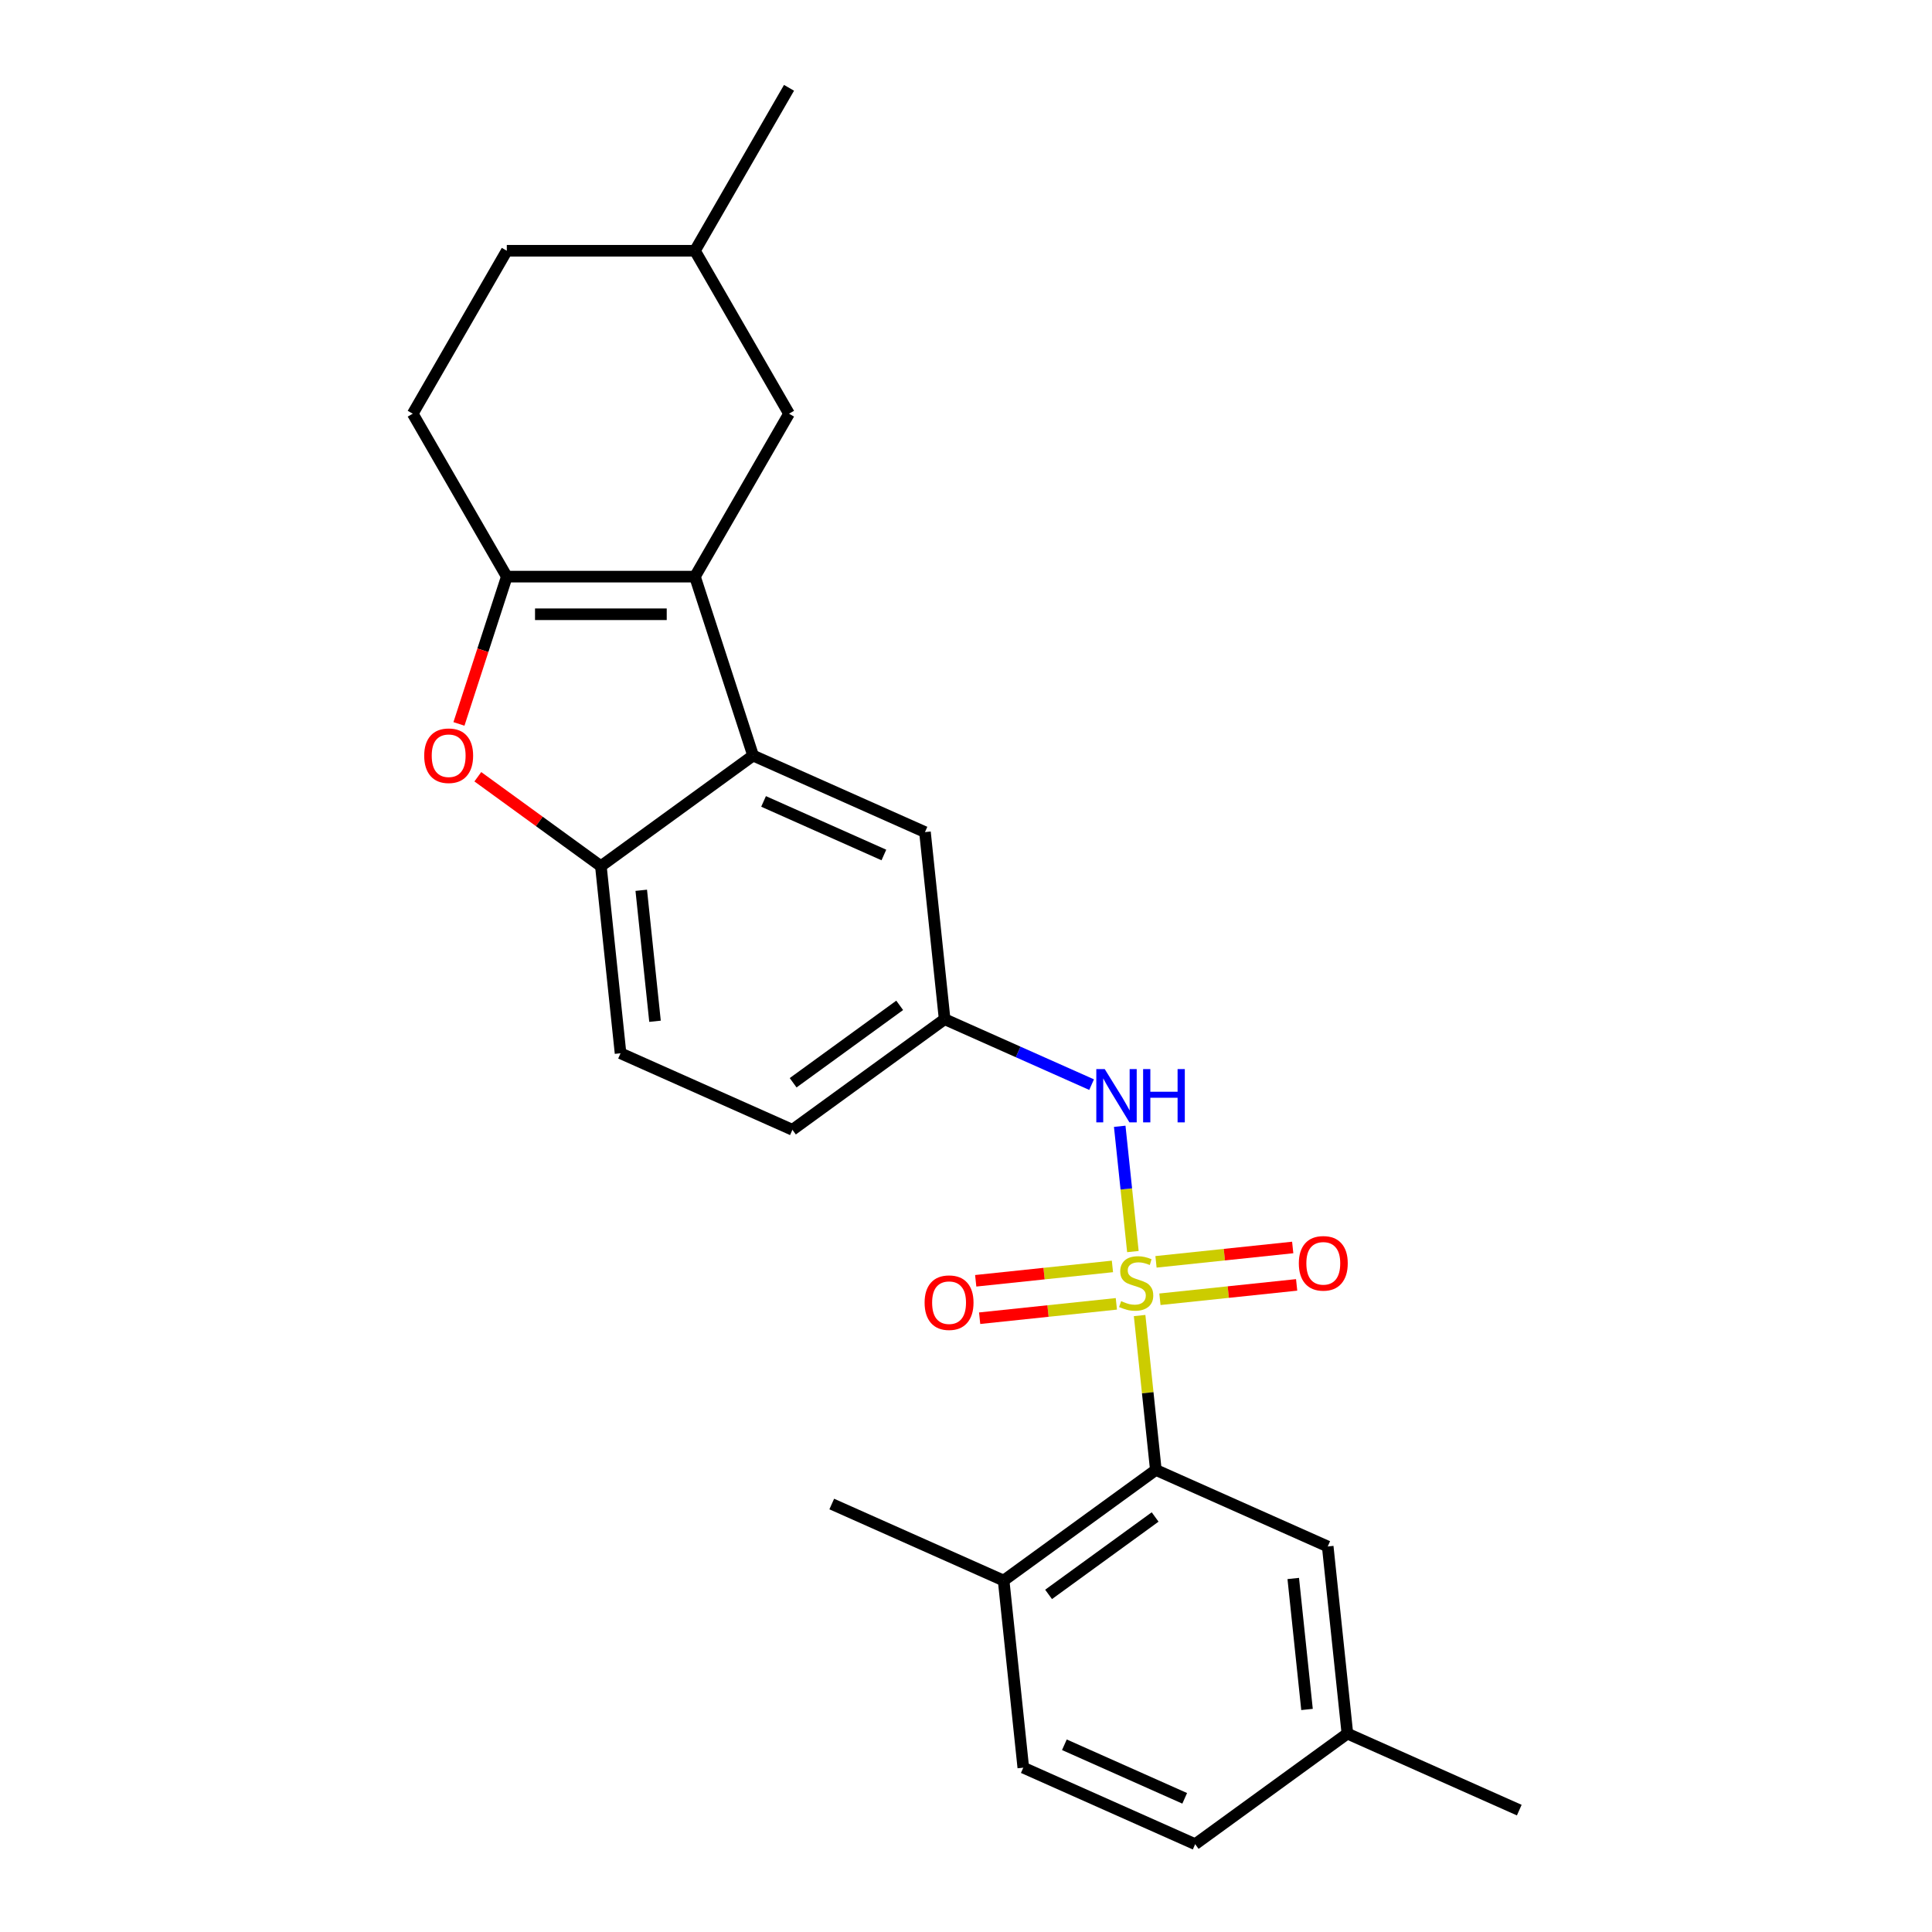 <?xml version='1.0' encoding='iso-8859-1'?>
<svg version='1.1' baseProfile='full'
              xmlns='http://www.w3.org/2000/svg'
                      xmlns:rdkit='http://www.rdkit.org/xml'
                      xmlns:xlink='http://www.w3.org/1999/xlink'
                  xml:space='preserve'
width='1000px' height='1000px' viewBox='0 0 1000 1000'>
<!-- END OF HEADER -->
<rect style='opacity:1.0;fill:#FFFFFF;stroke:none' width='1000' height='1000' x='0' y='0'> </rect>
<path class='bond-4' d='M 589.863,680.922 L 594.063,720.884' style='fill:none;fill-rule:evenodd;stroke:#CCCC00;stroke-width:6px;stroke-linecap:butt;stroke-linejoin:miter;stroke-opacity:1' />
<path class='bond-4' d='M 594.063,720.884 L 598.263,760.846' style='fill:none;fill-rule:evenodd;stroke:#000000;stroke-width:6px;stroke-linecap:butt;stroke-linejoin:miter;stroke-opacity:1' />
<path class='bond-6' d='M 586.383,647.812 L 582.975,615.388' style='fill:none;fill-rule:evenodd;stroke:#CCCC00;stroke-width:6px;stroke-linecap:butt;stroke-linejoin:miter;stroke-opacity:1' />
<path class='bond-6' d='M 582.975,615.388 L 579.567,582.965' style='fill:none;fill-rule:evenodd;stroke:#0000FF;stroke-width:6px;stroke-linecap:butt;stroke-linejoin:miter;stroke-opacity:1' />
<path class='bond-7' d='M 575.789,655.497 L 540.408,659.216' style='fill:none;fill-rule:evenodd;stroke:#CCCC00;stroke-width:6px;stroke-linecap:butt;stroke-linejoin:miter;stroke-opacity:1' />
<path class='bond-7' d='M 540.408,659.216 L 505.027,662.935' style='fill:none;fill-rule:evenodd;stroke:#FF0000;stroke-width:6px;stroke-linecap:butt;stroke-linejoin:miter;stroke-opacity:1' />
<path class='bond-7' d='M 577.825,674.867 L 542.444,678.586' style='fill:none;fill-rule:evenodd;stroke:#CCCC00;stroke-width:6px;stroke-linecap:butt;stroke-linejoin:miter;stroke-opacity:1' />
<path class='bond-7' d='M 542.444,678.586 L 507.063,682.305' style='fill:none;fill-rule:evenodd;stroke:#FF0000;stroke-width:6px;stroke-linecap:butt;stroke-linejoin:miter;stroke-opacity:1' />
<path class='bond-8' d='M 600.379,672.497 L 635.759,668.778' style='fill:none;fill-rule:evenodd;stroke:#CCCC00;stroke-width:6px;stroke-linecap:butt;stroke-linejoin:miter;stroke-opacity:1' />
<path class='bond-8' d='M 635.759,668.778 L 671.14,665.059' style='fill:none;fill-rule:evenodd;stroke:#FF0000;stroke-width:6px;stroke-linecap:butt;stroke-linejoin:miter;stroke-opacity:1' />
<path class='bond-8' d='M 598.343,653.127 L 633.724,649.408' style='fill:none;fill-rule:evenodd;stroke:#CCCC00;stroke-width:6px;stroke-linecap:butt;stroke-linejoin:miter;stroke-opacity:1' />
<path class='bond-8' d='M 633.724,649.408 L 669.104,645.689' style='fill:none;fill-rule:evenodd;stroke:#FF0000;stroke-width:6px;stroke-linecap:butt;stroke-linejoin:miter;stroke-opacity:1' />
<path class='bond-0' d='M 359.705,298.463 L 389.798,391.08' style='fill:none;fill-rule:evenodd;stroke:#000000;stroke-width:6px;stroke-linecap:butt;stroke-linejoin:miter;stroke-opacity:1' />
<path class='bond-1' d='M 359.705,298.463 L 262.322,298.463' style='fill:none;fill-rule:evenodd;stroke:#000000;stroke-width:6px;stroke-linecap:butt;stroke-linejoin:miter;stroke-opacity:1' />
<path class='bond-1' d='M 345.097,317.939 L 276.929,317.939' style='fill:none;fill-rule:evenodd;stroke:#000000;stroke-width:6px;stroke-linecap:butt;stroke-linejoin:miter;stroke-opacity:1' />
<path class='bond-9' d='M 359.705,298.463 L 408.396,214.127' style='fill:none;fill-rule:evenodd;stroke:#000000;stroke-width:6px;stroke-linecap:butt;stroke-linejoin:miter;stroke-opacity:1' />
<path class='bond-14' d='M 262.322,298.463 L 213.63,214.127' style='fill:none;fill-rule:evenodd;stroke:#000000;stroke-width:6px;stroke-linecap:butt;stroke-linejoin:miter;stroke-opacity:1' />
<path class='bond-27' d='M 262.322,298.463 L 249.936,336.581' style='fill:none;fill-rule:evenodd;stroke:#000000;stroke-width:6px;stroke-linecap:butt;stroke-linejoin:miter;stroke-opacity:1' />
<path class='bond-27' d='M 249.936,336.581 L 237.551,374.7' style='fill:none;fill-rule:evenodd;stroke:#FF0000;stroke-width:6px;stroke-linecap:butt;stroke-linejoin:miter;stroke-opacity:1' />
<path class='bond-2' d='M 389.798,391.08 L 478.761,430.689' style='fill:none;fill-rule:evenodd;stroke:#000000;stroke-width:6px;stroke-linecap:butt;stroke-linejoin:miter;stroke-opacity:1' />
<path class='bond-2' d='M 395.22,414.814 L 457.495,442.54' style='fill:none;fill-rule:evenodd;stroke:#000000;stroke-width:6px;stroke-linecap:butt;stroke-linejoin:miter;stroke-opacity:1' />
<path class='bond-26' d='M 389.798,391.08 L 311.013,448.32' style='fill:none;fill-rule:evenodd;stroke:#000000;stroke-width:6px;stroke-linecap:butt;stroke-linejoin:miter;stroke-opacity:1' />
<path class='bond-3' d='M 247.323,402.046 L 279.168,425.183' style='fill:none;fill-rule:evenodd;stroke:#FF0000;stroke-width:6px;stroke-linecap:butt;stroke-linejoin:miter;stroke-opacity:1' />
<path class='bond-3' d='M 279.168,425.183 L 311.013,448.32' style='fill:none;fill-rule:evenodd;stroke:#000000;stroke-width:6px;stroke-linecap:butt;stroke-linejoin:miter;stroke-opacity:1' />
<path class='bond-12' d='M 598.263,760.846 L 519.479,818.087' style='fill:none;fill-rule:evenodd;stroke:#000000;stroke-width:6px;stroke-linecap:butt;stroke-linejoin:miter;stroke-opacity:1' />
<path class='bond-12' d='M 597.893,785.189 L 542.744,825.258' style='fill:none;fill-rule:evenodd;stroke:#000000;stroke-width:6px;stroke-linecap:butt;stroke-linejoin:miter;stroke-opacity:1' />
<path class='bond-13' d='M 598.263,760.846 L 687.227,800.456' style='fill:none;fill-rule:evenodd;stroke:#000000;stroke-width:6px;stroke-linecap:butt;stroke-linejoin:miter;stroke-opacity:1' />
<path class='bond-5' d='M 311.013,448.32 L 321.192,545.169' style='fill:none;fill-rule:evenodd;stroke:#000000;stroke-width:6px;stroke-linecap:butt;stroke-linejoin:miter;stroke-opacity:1' />
<path class='bond-5' d='M 331.91,460.811 L 339.035,528.606' style='fill:none;fill-rule:evenodd;stroke:#000000;stroke-width:6px;stroke-linecap:butt;stroke-linejoin:miter;stroke-opacity:1' />
<path class='bond-11' d='M 565.011,561.407 L 526.976,544.473' style='fill:none;fill-rule:evenodd;stroke:#0000FF;stroke-width:6px;stroke-linecap:butt;stroke-linejoin:miter;stroke-opacity:1' />
<path class='bond-11' d='M 526.976,544.473 L 488.941,527.538' style='fill:none;fill-rule:evenodd;stroke:#000000;stroke-width:6px;stroke-linecap:butt;stroke-linejoin:miter;stroke-opacity:1' />
<path class='bond-20' d='M 408.396,214.127 L 359.705,129.791' style='fill:none;fill-rule:evenodd;stroke:#000000;stroke-width:6px;stroke-linecap:butt;stroke-linejoin:miter;stroke-opacity:1' />
<path class='bond-10' d='M 478.761,430.689 L 488.941,527.538' style='fill:none;fill-rule:evenodd;stroke:#000000;stroke-width:6px;stroke-linecap:butt;stroke-linejoin:miter;stroke-opacity:1' />
<path class='bond-17' d='M 488.941,527.538 L 410.156,584.779' style='fill:none;fill-rule:evenodd;stroke:#000000;stroke-width:6px;stroke-linecap:butt;stroke-linejoin:miter;stroke-opacity:1' />
<path class='bond-17' d='M 465.675,520.367 L 410.526,560.436' style='fill:none;fill-rule:evenodd;stroke:#000000;stroke-width:6px;stroke-linecap:butt;stroke-linejoin:miter;stroke-opacity:1' />
<path class='bond-16' d='M 519.479,818.087 L 529.658,914.936' style='fill:none;fill-rule:evenodd;stroke:#000000;stroke-width:6px;stroke-linecap:butt;stroke-linejoin:miter;stroke-opacity:1' />
<path class='bond-22' d='M 519.479,818.087 L 430.515,778.478' style='fill:none;fill-rule:evenodd;stroke:#000000;stroke-width:6px;stroke-linecap:butt;stroke-linejoin:miter;stroke-opacity:1' />
<path class='bond-18' d='M 687.227,800.456 L 697.406,897.305' style='fill:none;fill-rule:evenodd;stroke:#000000;stroke-width:6px;stroke-linecap:butt;stroke-linejoin:miter;stroke-opacity:1' />
<path class='bond-18' d='M 669.384,817.019 L 676.509,884.814' style='fill:none;fill-rule:evenodd;stroke:#000000;stroke-width:6px;stroke-linecap:butt;stroke-linejoin:miter;stroke-opacity:1' />
<path class='bond-28' d='M 213.63,214.127 L 262.322,129.791' style='fill:none;fill-rule:evenodd;stroke:#000000;stroke-width:6px;stroke-linecap:butt;stroke-linejoin:miter;stroke-opacity:1' />
<path class='bond-15' d='M 321.192,545.169 L 410.156,584.779' style='fill:none;fill-rule:evenodd;stroke:#000000;stroke-width:6px;stroke-linecap:butt;stroke-linejoin:miter;stroke-opacity:1' />
<path class='bond-25' d='M 529.658,914.936 L 618.622,954.545' style='fill:none;fill-rule:evenodd;stroke:#000000;stroke-width:6px;stroke-linecap:butt;stroke-linejoin:miter;stroke-opacity:1' />
<path class='bond-25' d='M 550.924,903.085 L 613.199,930.811' style='fill:none;fill-rule:evenodd;stroke:#000000;stroke-width:6px;stroke-linecap:butt;stroke-linejoin:miter;stroke-opacity:1' />
<path class='bond-19' d='M 697.406,897.305 L 618.622,954.545' style='fill:none;fill-rule:evenodd;stroke:#000000;stroke-width:6px;stroke-linecap:butt;stroke-linejoin:miter;stroke-opacity:1' />
<path class='bond-23' d='M 697.406,897.305 L 786.37,936.914' style='fill:none;fill-rule:evenodd;stroke:#000000;stroke-width:6px;stroke-linecap:butt;stroke-linejoin:miter;stroke-opacity:1' />
<path class='bond-21' d='M 359.705,129.791 L 262.322,129.791' style='fill:none;fill-rule:evenodd;stroke:#000000;stroke-width:6px;stroke-linecap:butt;stroke-linejoin:miter;stroke-opacity:1' />
<path class='bond-24' d='M 359.705,129.791 L 408.396,45.455' style='fill:none;fill-rule:evenodd;stroke:#000000;stroke-width:6px;stroke-linecap:butt;stroke-linejoin:miter;stroke-opacity:1' />
<path  class='atom-0' d='M 580.293 673.463
Q 580.605 673.579, 581.89 674.125
Q 583.176 674.67, 584.578 675.021
Q 586.019 675.332, 587.422 675.332
Q 590.031 675.332, 591.551 674.086
Q 593.07 672.8, 593.07 670.58
Q 593.07 669.061, 592.291 668.126
Q 591.551 667.191, 590.382 666.685
Q 589.213 666.178, 587.266 665.594
Q 584.812 664.854, 583.331 664.153
Q 581.89 663.452, 580.838 661.971
Q 579.826 660.491, 579.826 657.998
Q 579.826 654.531, 582.163 652.389
Q 584.539 650.247, 589.213 650.247
Q 592.408 650.247, 596.03 651.766
L 595.134 654.765
Q 591.823 653.402, 589.33 653.402
Q 586.642 653.402, 585.162 654.531
Q 583.682 655.622, 583.721 657.531
Q 583.721 659.011, 584.461 659.907
Q 585.24 660.803, 586.331 661.309
Q 587.46 661.816, 589.33 662.4
Q 591.823 663.179, 593.303 663.958
Q 594.784 664.737, 595.835 666.334
Q 596.926 667.892, 596.926 670.58
Q 596.926 674.397, 594.355 676.462
Q 591.823 678.488, 587.577 678.488
Q 585.123 678.488, 583.254 677.942
Q 581.423 677.436, 579.241 676.54
L 580.293 673.463
' fill='#CCCC00'/>
<path  class='atom-4' d='M 219.569 391.157
Q 219.569 384.535, 222.841 380.835
Q 226.113 377.134, 232.229 377.134
Q 238.344 377.134, 241.616 380.835
Q 244.888 384.535, 244.888 391.157
Q 244.888 397.857, 241.577 401.675
Q 238.266 405.453, 232.229 405.453
Q 226.152 405.453, 222.841 401.675
Q 219.569 397.896, 219.569 391.157
M 232.229 402.337
Q 236.436 402.337, 238.695 399.532
Q 240.993 396.689, 240.993 391.157
Q 240.993 385.743, 238.695 383.016
Q 236.436 380.251, 232.229 380.251
Q 228.022 380.251, 225.723 382.977
Q 223.464 385.704, 223.464 391.157
Q 223.464 396.728, 225.723 399.532
Q 228.022 402.337, 232.229 402.337
' fill='#FF0000'/>
<path  class='atom-7' d='M 571.808 553.358
L 580.845 567.966
Q 581.741 569.407, 583.183 572.017
Q 584.624 574.627, 584.702 574.782
L 584.702 553.358
L 588.363 553.358
L 588.363 580.937
L 584.585 580.937
L 574.886 564.966
Q 573.756 563.096, 572.548 560.954
Q 571.38 558.812, 571.029 558.149
L 571.029 580.937
L 567.445 580.937
L 567.445 553.358
L 571.808 553.358
' fill='#0000FF'/>
<path  class='atom-7' d='M 591.674 553.358
L 595.414 553.358
L 595.414 565.083
L 609.515 565.083
L 609.515 553.358
L 613.254 553.358
L 613.254 580.937
L 609.515 580.937
L 609.515 568.199
L 595.414 568.199
L 595.414 580.937
L 591.674 580.937
L 591.674 553.358
' fill='#0000FF'/>
<path  class='atom-8' d='M 478.574 674.254
Q 478.574 667.632, 481.847 663.932
Q 485.119 660.231, 491.234 660.231
Q 497.35 660.231, 500.622 663.932
Q 503.894 667.632, 503.894 674.254
Q 503.894 680.954, 500.583 684.772
Q 497.272 688.55, 491.234 688.55
Q 485.158 688.55, 481.847 684.772
Q 478.574 680.993, 478.574 674.254
M 491.234 685.434
Q 495.441 685.434, 497.7 682.629
Q 499.999 679.786, 499.999 674.254
Q 499.999 668.84, 497.7 666.113
Q 495.441 663.347, 491.234 663.347
Q 487.027 663.347, 484.729 666.074
Q 482.47 668.801, 482.47 674.254
Q 482.47 679.825, 484.729 682.629
Q 487.027 685.434, 491.234 685.434
' fill='#FF0000'/>
<path  class='atom-9' d='M 672.273 653.896
Q 672.273 647.274, 675.545 643.573
Q 678.818 639.872, 684.933 639.872
Q 691.049 639.872, 694.321 643.573
Q 697.593 647.274, 697.593 653.896
Q 697.593 660.596, 694.282 664.413
Q 690.971 668.191, 684.933 668.191
Q 678.857 668.191, 675.545 664.413
Q 672.273 660.635, 672.273 653.896
M 684.933 665.075
Q 689.14 665.075, 691.399 662.271
Q 693.698 659.427, 693.698 653.896
Q 693.698 648.481, 691.399 645.754
Q 689.14 642.989, 684.933 642.989
Q 680.726 642.989, 678.428 645.715
Q 676.169 648.442, 676.169 653.896
Q 676.169 659.466, 678.428 662.271
Q 680.726 665.075, 684.933 665.075
' fill='#FF0000'/>
</svg>
